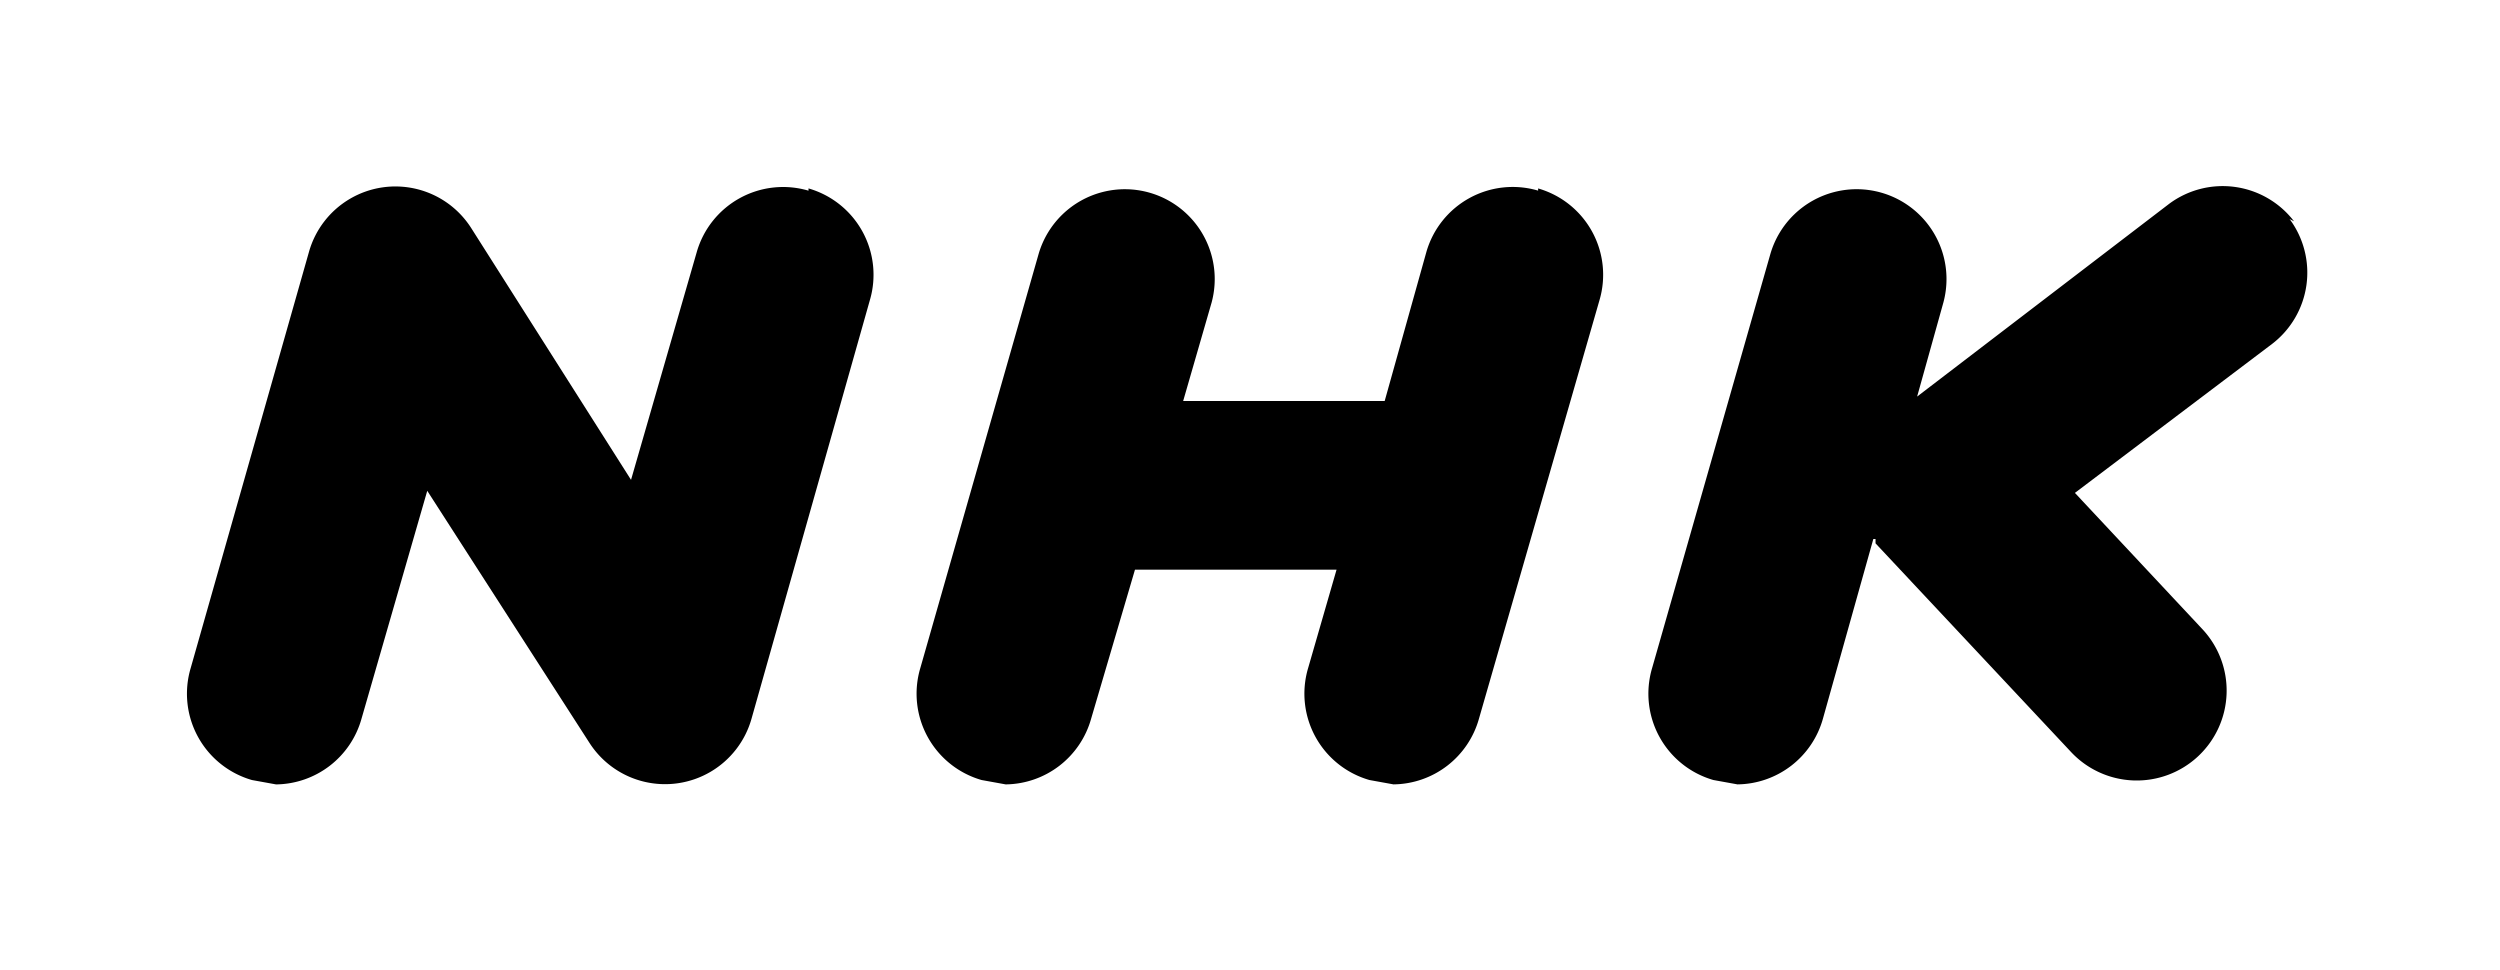 <svg xmlns="http://www.w3.org/2000/svg" width="171.795" height="66.625" viewBox="0 0 171.795 66.625"><defs><clipPath id="a"><path fill="none" d="M0 0h171.795v66.625H0z"/></clipPath></defs><g clip-path="url(#a)"><path d="M55.559 13.103a6.173 6.173 0 00-7.679 4.216l-4.517 15.655-10.991-17.315a6.173 6.173 0 00-11.142 1.656L13.1 45.922a6.173 6.173 0 004.215 7.681l1.656.3a6.173 6.173 0 005.872-4.517l4.517-15.659 11.142 17.314a6.173 6.173 0 0011.142-1.656l8.131-28.758a6.173 6.173 0 00-4.216-7.679m50.138.152a6.173 6.173 0 00-7.679 4.215l-2.865 10.239H81.305l1.957-6.775a6.174 6.174 0 00-11.895-3.312l-8.129 28.456a6.173 6.173 0 004.215 7.679l1.656.3a6.173 6.173 0 005.872-4.517l3.012-10.238h13.852l-1.957 6.775a6.173 6.173 0 004.216 7.679l1.656.3a6.173 6.173 0 005.872-4.517l8.281-28.756a6.173 6.173 0 00-4.216-7.679m51.944 2.258a6.173 6.173 0 00-8.582-1.2l-17.318 13.245 1.807-6.474a6.174 6.174 0 00-11.895-3.312l-8.127 28.457a6.173 6.173 0 004.215 7.678l1.656.3a6.173 6.173 0 005.872-4.517l3.463-12.346h.151v.3l13.4 14.3a6.179 6.179 0 109.034-8.432l-8.733-9.335 13.551-10.238a6.173 6.173 0 001.2-8.582"/></g></svg>